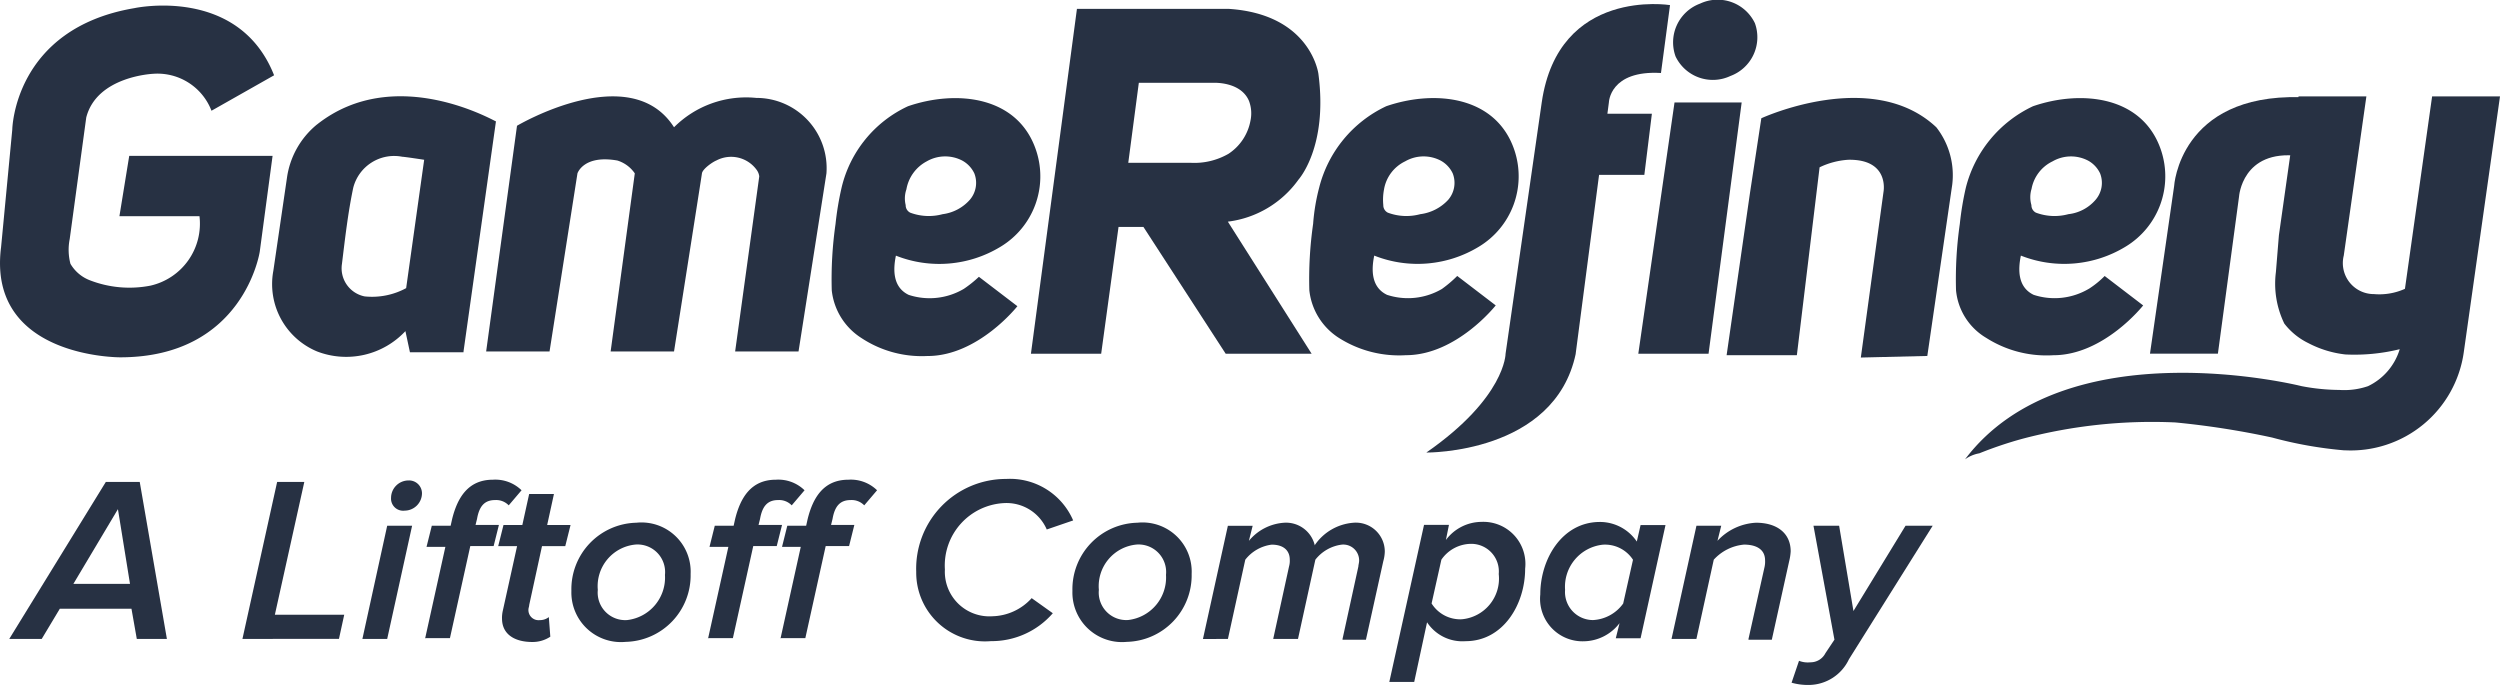 <svg xmlns="http://www.w3.org/2000/svg" xmlns:xlink="http://www.w3.org/1999/xlink" width="121" height="33.152" viewBox="0 0 121 33.152">
  <defs>
    <clipPath id="clip-path">
      <rect id="Rechteck_484" data-name="Rechteck 484" width="121" height="33.152" fill="#273143"/>
    </clipPath>
  </defs>
  <g id="Gruppe_2890" data-name="Gruppe 2890" transform="translate(0 0)">
    <g id="Gruppe_1338" data-name="Gruppe 1338" transform="translate(0 0)" clip-path="url(#clip-path)">
      <path id="Pfad_1566" data-name="Pfad 1566" d="M70.825.176a2,2,0,0,1,2.654.947,2,2,0,0,1-1.186,2.556,2,2,0,0,1-2.654-.947A2,2,0,0,1,70.825.176" transform="translate(11.458 -0.001)" fill="#273143"/>
      <path id="Pfad_1567" data-name="Pfad 1567" d="M.048,11.969.594,6.236S.667,1.342,6.51.355c0,0,5.042-1.095,6.756,3.251L10.236,5.322A2.8,2.8,0,0,0,7.424,3.533s-2.737.109-3.25,2.118l-.8,5.88a2.665,2.665,0,0,0,.036,1.2,1.86,1.86,0,0,0,.949.8,5.3,5.3,0,0,0,2.923.256,3.075,3.075,0,0,0,2.373-3.361H5.78l.475-2.921h6.938l-.621,4.638s-.766,5.113-6.756,5.113c0,0-6.427.036-5.768-5.3" transform="translate(0 0.038)" fill="#273143"/>
      <path id="Pfad_1568" data-name="Pfad 1568" d="M13.483,5.36a4.062,4.062,0,0,0-1.461,2.593l-.658,4.492a3.529,3.529,0,0,0,2.119,3.907,3.921,3.921,0,0,0,4.273-.985l.219,1.023h2.593v-.037l1.57-11.138c0,.037-4.857-2.848-8.655.147m4.309,7.925a3.466,3.466,0,0,1-2.008.4,1.387,1.387,0,0,1-1.1-1.57c.147-1.206.292-2.483.547-3.689a2.045,2.045,0,0,1,2.374-1.5c.109,0,1.059.146,1.059.146Z" transform="translate(1.866 0.659)" fill="#273143"/>
      <path id="Pfad_1569" data-name="Pfad 1569" d="M33.273,4.079A4.931,4.931,0,0,0,29.293,5.5c-2.119-3.323-7.6-.073-7.6-.073L20.2,16.35h3.068l1.351-8.619s.292-.913,1.935-.621a1.591,1.591,0,0,1,.84.621L26.225,16.35h3.068s1.351-8.583,1.351-8.619c.036-.219.511-.547.693-.621a1.527,1.527,0,0,1,1.972.475.679.679,0,0,1,.109.292L32.251,16.35h3.068L36.67,7.731a3.4,3.4,0,0,0-3.4-3.652" transform="translate(3.33 0.66)" fill="#273143"/>
      <path id="Pfad_1570" data-name="Pfad 1570" d="M55.763,8.66s1.461-1.57.985-5.149c0,0-.365-2.885-4.345-3.142H45.062L42.835,17.06h3.4l.84-6.135h1.206l3.98,6.135H56.42l-4.054-6.392a4.944,4.944,0,0,0,3.4-2.008m-5.186-.84H47.546l.511-3.871h3.616s1.314-.073,1.716.876a1.7,1.7,0,0,1,.073.949A2.444,2.444,0,0,1,52.4,7.382a3.307,3.307,0,0,1-1.827.438" transform="translate(7.062 0.06)" fill="#273143"/>
      <path id="Pfad_1571" data-name="Pfad 1571" d="M69.825,4.257,68.072,16.419h3.4L73.075,4.257Z" transform="translate(11.222 0.701)" fill="#273143"/>
      <path id="Pfad_1572" data-name="Pfad 1572" d="M66.493,17.092l1.132-8.655h2.191l.365-2.959H68.028l.072-.547s.037-1.57,2.521-1.425L71.059.22s-5.4-.877-6.209,4.711L63.1,17.092s0,2.118-3.835,4.784c0,0,6.209.073,7.231-4.784" transform="translate(9.77 0.027)" fill="#273143"/>
      <path id="Pfad_1573" data-name="Pfad 1573" d="M81.455,16.558l1.206-8.29a3.767,3.767,0,0,0-.768-2.775c-3.1-2.921-8.472-.439-8.472-.439L72.872,8.67l-1.131,7.852h3.4l1.1-9.094a3.721,3.721,0,0,1,1.387-.365C79.628,7.026,79.337,8.6,79.337,8.6l-1.1,8.035Z" transform="translate(11.827 0.67)" fill="#273143"/>
      <path id="Pfad_1574" data-name="Pfad 1574" d="M100.017,21.134a5.523,5.523,0,0,0,5.77-4.748l1.753-12.38h-3.286l-1.315,9.313a3.017,3.017,0,0,1-1.5.255,1.5,1.5,0,0,1-1.461-1.863l1.095-7.706H97.79l-.951,6.72-.146,1.789A4.426,4.426,0,0,0,97.1,15a3.276,3.276,0,0,0,1.168.949,5.074,5.074,0,0,0,1.789.547,9.173,9.173,0,0,0,2.63-.255,2.918,2.918,0,0,1-1.534,1.789,3.543,3.543,0,0,1-1.387.183,10,10,0,0,1-1.827-.183S86.5,15.144,81.647,21.572a1.683,1.683,0,0,1,.694-.292,19.1,19.1,0,0,1,2.046-.693,24.534,24.534,0,0,1,7.449-.8,40.305,40.305,0,0,1,4.675.73,19.638,19.638,0,0,0,3.506.621" transform="translate(13.46 0.66)" fill="#273143"/>
      <path id="Pfad_1575" data-name="Pfad 1575" d="M87.7,13.307a3.255,3.255,0,0,1-2.666.292c-.766-.365-.766-1.2-.621-1.9a5.7,5.7,0,0,0,5.076-.438,3.976,3.976,0,0,0,1.716-4.638C90.329,3.958,87.334,3.667,85,4.47a5.97,5.97,0,0,0-3.251,3.944,14.593,14.593,0,0,0-.291,1.753,18.74,18.74,0,0,0-.183,3.214,3,3,0,0,0,1.461,2.3,5.431,5.431,0,0,0,3.25.84c2.447,0,4.346-2.41,4.346-2.41l-1.863-1.425a4.369,4.369,0,0,1-.766.621m-2.776-4.82a1.849,1.849,0,0,1,1.023-1.351A1.787,1.787,0,0,1,87.663,7.1a1.361,1.361,0,0,1,.585.621A1.256,1.256,0,0,1,88.028,9a2.032,2.032,0,0,1-1.315.694,2.568,2.568,0,0,1-1.57-.073.4.4,0,0,1-.219-.366,1.362,1.362,0,0,1,0-.766" transform="translate(13.397 0.672)" fill="#273143"/>
      <path id="Pfad_1576" data-name="Pfad 1576" d="M60.832,13.307a3.255,3.255,0,0,1-2.666.292c-.766-.365-.766-1.2-.621-1.9a5.7,5.7,0,0,0,5.076-.438,3.977,3.977,0,0,0,1.717-4.638c-.877-2.666-3.871-2.958-6.209-2.155a5.965,5.965,0,0,0-3.25,3.944,9.683,9.683,0,0,0-.292,1.753,18.86,18.86,0,0,0-.183,3.214,3.127,3.127,0,0,0,1.425,2.3,5.431,5.431,0,0,0,3.25.84c2.447,0,4.346-2.41,4.346-2.41l-1.863-1.425a5.925,5.925,0,0,1-.73.621M58.02,8.487a1.849,1.849,0,0,1,1.023-1.351A1.787,1.787,0,0,1,60.759,7.1a1.361,1.361,0,0,1,.585.621A1.256,1.256,0,0,1,61.124,9a2.212,2.212,0,0,1-1.351.694,2.567,2.567,0,0,1-1.57-.073.4.4,0,0,1-.219-.366,2.628,2.628,0,0,1,.036-.766" transform="translate(8.968 0.672)" fill="#273143"/>
      <path id="Pfad_1577" data-name="Pfad 1577" d="M39.2,16.559c2.446,0,4.346-2.411,4.346-2.411l-1.863-1.423a5.649,5.649,0,0,1-.73.584,3.255,3.255,0,0,1-2.666.292c-.766-.365-.766-1.2-.621-1.9a5.7,5.7,0,0,0,5.076-.438,3.976,3.976,0,0,0,1.716-4.638c-.876-2.666-3.871-2.958-6.208-2.155a5.818,5.818,0,0,0-3.214,3.944,14.6,14.6,0,0,0-.292,1.753,18.86,18.86,0,0,0-.183,3.214,3.127,3.127,0,0,0,1.425,2.3,5.3,5.3,0,0,0,3.214.877M38.175,8.487a1.9,1.9,0,0,1,.985-1.351A1.789,1.789,0,0,1,40.877,7.1a1.367,1.367,0,0,1,.585.621A1.259,1.259,0,0,1,41.242,9a2.118,2.118,0,0,1-1.314.694,2.567,2.567,0,0,1-1.57-.073.4.4,0,0,1-.219-.366,1.35,1.35,0,0,1,.036-.766" transform="translate(5.696 0.672)" fill="#273143"/>
      <path id="Pfad_1578" data-name="Pfad 1578" d="M96.6,4.038c-5.843-.146-6.1,4.309-6.1,4.309l-1.168,8.107h3.287l1.023-7.6s.146-2.3,2.884-1.972" transform="translate(14.727 0.665)" fill="#273143"/>
      <path id="Pfad_1579" data-name="Pfad 1579" d="M6.558,27.623,6.3,26.162H2.832l-.876,1.461H.385l4.675-7.6H6.7l1.315,7.6Zm-.913-6.281L3.489,24.958h2.74Z" transform="translate(0.063 3.301)" fill="#273143"/>
      <path id="Pfad_1580" data-name="Pfad 1580" d="M10.073,27.623l1.68-7.6h1.315l-1.425,6.428H15l-.255,1.168Z" transform="translate(1.661 3.301)" fill="#273143"/>
      <path id="Pfad_1581" data-name="Pfad 1581" d="M15.058,27.633l1.2-5.478h1.206l-1.206,5.478Zm1.387-6.83a.847.847,0,0,1,.84-.84.625.625,0,0,1,.657.621.846.846,0,0,1-.84.84.586.586,0,0,1-.657-.621" transform="translate(2.482 3.291)" fill="#273143"/>
      <path id="Pfad_1582" data-name="Pfad 1582" d="M17.66,27.639l.985-4.456h-.912l.255-1.023H18.9l.073-.328c.255-1.023.766-1.9,1.972-1.9a1.817,1.817,0,0,1,1.387.511l-.621.73a.842.842,0,0,0-.657-.256c-.511,0-.768.292-.877.913l-.072.292h1.131l-.255,1.023H19.851L18.866,27.6H17.66Z" transform="translate(2.911 3.286)" fill="#273143"/>
      <path id="Pfad_1583" data-name="Pfad 1583" d="M20.884,26.555a1.535,1.535,0,0,1,.036-.366l.694-3.14H20.7l.256-1.023h.912l.33-1.5h1.2l-.328,1.5h1.132l-.256,1.023H22.82L22.2,25.9c0,.072-.037.146-.037.219a.49.49,0,0,0,.549.511.693.693,0,0,0,.438-.147l.072.949a1.549,1.549,0,0,1-.876.256c-.84,0-1.461-.366-1.461-1.132" transform="translate(3.413 3.384)" fill="#273143"/>
      <path id="Pfad_1584" data-name="Pfad 1584" d="M23.741,25.006a3.219,3.219,0,0,1,3.142-3.286A2.381,2.381,0,0,1,29.512,24.2a3.219,3.219,0,0,1-3.14,3.286,2.4,2.4,0,0,1-2.63-2.483m4.529-.766a1.334,1.334,0,0,0-1.425-1.461A2.022,2.022,0,0,0,25.02,24.97a1.333,1.333,0,0,0,1.423,1.461A2.071,2.071,0,0,0,28.27,24.24" transform="translate(3.914 3.58)" fill="#273143"/>
      <path id="Pfad_1585" data-name="Pfad 1585" d="M29.416,27.639l.987-4.456h-.913l.255-1.023h.913l.073-.328c.255-1.023.766-1.9,1.972-1.9a1.814,1.814,0,0,1,1.387.511l-.621.73a.842.842,0,0,0-.657-.256c-.511,0-.766.292-.876.913l-.073.292H33l-.256,1.023H31.607L30.622,27.6H29.416Zm3.506,0,.985-4.456H33l.255-1.023h.913l.073-.328c.255-1.023.766-1.9,1.972-1.9a1.817,1.817,0,0,1,1.387.511l-.621.73a.842.842,0,0,0-.657-.256c-.511,0-.768.292-.877.913l-.072.292H36.5l-.255,1.023H35.113L34.128,27.6H32.922Z" transform="translate(4.85 3.286)" fill="#273143"/>
      <path id="Pfad_1586" data-name="Pfad 1586" d="M38.069,24.394A4.344,4.344,0,0,1,42.415,19.9a3.329,3.329,0,0,1,3.25,2.008l-1.278.438a2.122,2.122,0,0,0-2.045-1.278,3.024,3.024,0,0,0-2.885,3.214,2.157,2.157,0,0,0,2.3,2.264,2.646,2.646,0,0,0,1.9-.877l1.023.73a3.92,3.92,0,0,1-2.995,1.351,3.329,3.329,0,0,1-3.616-3.359" transform="translate(6.276 3.281)" fill="#273143"/>
      <path id="Pfad_1587" data-name="Pfad 1587" d="M44.559,25.006A3.219,3.219,0,0,1,47.7,21.72,2.381,2.381,0,0,1,50.33,24.2a3.219,3.219,0,0,1-3.14,3.286,2.4,2.4,0,0,1-2.63-2.483m4.529-.766a1.334,1.334,0,0,0-1.425-1.461,2.022,2.022,0,0,0-1.825,2.191,1.333,1.333,0,0,0,1.423,1.461,2.071,2.071,0,0,0,1.826-2.191" transform="translate(7.346 3.58)" fill="#273143"/>
      <path id="Pfad_1588" data-name="Pfad 1588" d="M56.739,27.344l.766-3.506c0-.072.037-.182.037-.292a.767.767,0,0,0-.84-.766,1.931,1.931,0,0,0-1.279.73l-.84,3.835h-1.2l.766-3.506a1.021,1.021,0,0,0,.036-.328c0-.438-.291-.73-.876-.73a1.926,1.926,0,0,0-1.278.73l-.84,3.835H49.983l1.206-5.478h1.2l-.183.73a2.415,2.415,0,0,1,1.681-.876,1.429,1.429,0,0,1,1.5,1.059v.036a2.49,2.49,0,0,1,1.863-1.095,1.4,1.4,0,0,1,1.534,1.387,1.866,1.866,0,0,1-.073.475l-.84,3.8H56.739Z" transform="translate(8.24 3.58)" fill="#273143"/>
      <path id="Pfad_1589" data-name="Pfad 1589" d="M59.552,26.545l-.621,2.885H57.726l1.68-7.6h1.206l-.147.73a2.165,2.165,0,0,1,1.717-.876A2.036,2.036,0,0,1,64.3,23.953c0,1.716-1.059,3.505-2.884,3.505a2.046,2.046,0,0,1-1.863-.913m3.469-2.337a1.335,1.335,0,0,0-1.351-1.461,1.762,1.762,0,0,0-1.425.766l-.474,2.119a1.634,1.634,0,0,0,1.461.766,1.977,1.977,0,0,0,1.789-2.191" transform="translate(9.517 3.575)" fill="#273143"/>
      <path id="Pfad_1590" data-name="Pfad 1590" d="M68.671,22.639l.183-.8h1.206l-1.206,5.477h-1.2l.182-.73a2.214,2.214,0,0,1-1.716.877A2.055,2.055,0,0,1,64,25.194c0-1.716,1.06-3.506,2.885-3.506a2.158,2.158,0,0,1,1.789.951M65.2,24.975a1.356,1.356,0,0,0,1.351,1.461,1.918,1.918,0,0,0,1.461-.8l.475-2.118a1.614,1.614,0,0,0-1.461-.73A2.048,2.048,0,0,0,65.2,24.975" transform="translate(10.55 3.575)" fill="#273143"/>
      <path id="Pfad_1591" data-name="Pfad 1591" d="M73.177,27.344l.766-3.433a1.218,1.218,0,0,0,.037-.366c0-.547-.438-.766-1.023-.766a2.256,2.256,0,0,0-1.461.73l-.84,3.835H69.452l1.206-5.478h1.2l-.182.73a2.728,2.728,0,0,1,1.863-.876c1.022,0,1.68.511,1.68,1.387a2.564,2.564,0,0,1-.073.475l-.84,3.8H73.177Z" transform="translate(11.45 3.58)" fill="#273143"/>
      <path id="Pfad_1592" data-name="Pfad 1592" d="M74.8,28.382a1.161,1.161,0,0,0,.547.073.81.81,0,0,0,.73-.439l.438-.657L75.5,21.845h1.242l.693,4.127,2.521-4.127h1.314l-4.054,6.464a2.163,2.163,0,0,1-1.935,1.242,2.927,2.927,0,0,1-.841-.109Z" transform="translate(12.272 3.601)" fill="#273143"/>
    </g>
  </g>
</svg>